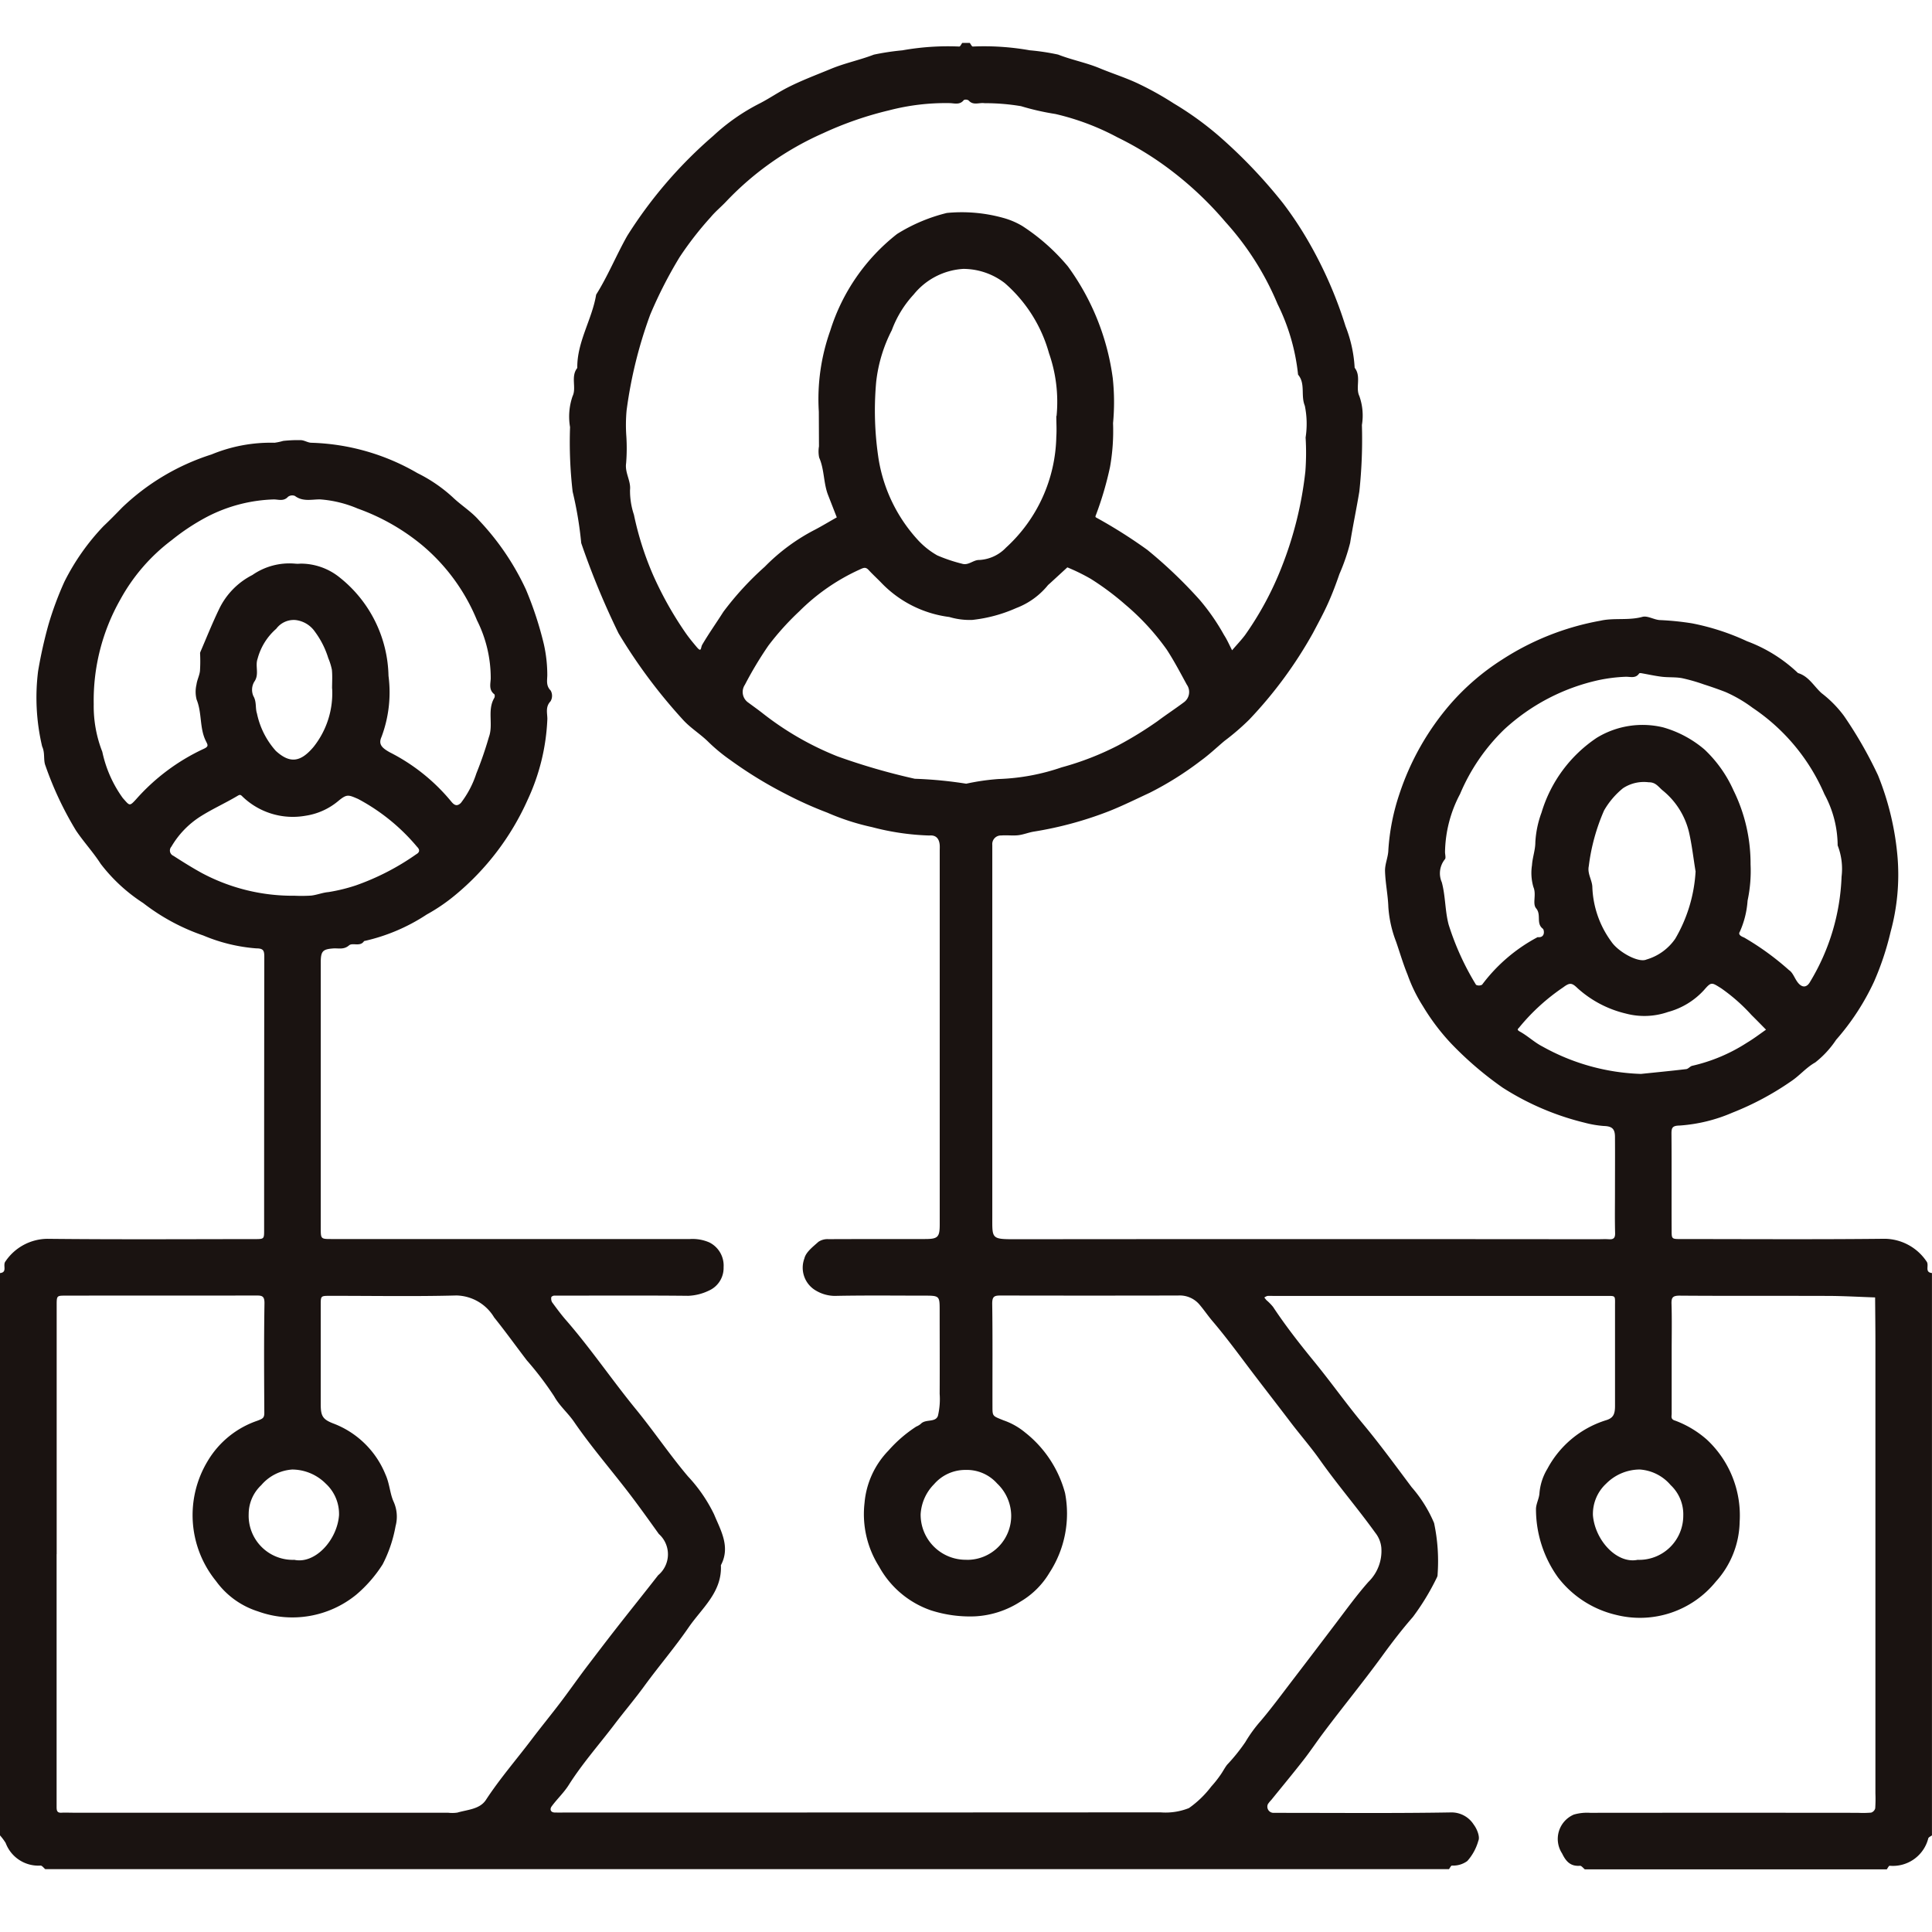 <svg xmlns="http://www.w3.org/2000/svg" xmlns:xlink="http://www.w3.org/1999/xlink" width="90" height="90" viewBox="0 0 90 90">
  <defs>
    <clipPath id="clip-path">
      <rect id="Rectangle_1809" data-name="Rectangle 1809" width="90" height="90" transform="translate(1463 721)" fill="#fff" stroke="#707070" stroke-width="1"/>
    </clipPath>
    <clipPath id="clip-path-2">
      <rect id="Rectangle_1453" data-name="Rectangle 1453" width="90" height="85.078" fill="none"/>
    </clipPath>
  </defs>
  <g id="Mask_Group_57" data-name="Mask Group 57" transform="translate(-1463 -721)" clip-path="url(#clip-path)">
    <g id="Group_3011" data-name="Group 3011" transform="translate(1463 723)">
      <g id="Group_2945" data-name="Group 2945" clip-path="url(#clip-path-2)">
        <path id="Path_8807" data-name="Path 8807" d="M0,57.306c.368-.038.106-.37.259-.551A2.383,2.383,0,0,1,2.2,55.71c3.222.035,6.445.015,9.667.013.43,0,.437-.005.437-.4q0-6.371.008-12.743c0-.291-.035-.4-.373-.4a7.871,7.871,0,0,1-2.468-.6,9.679,9.679,0,0,1-2.8-1.511,7.856,7.856,0,0,1-1.982-1.829c-.339-.53-.789-1.015-1.15-1.552a15.8,15.8,0,0,1-1.42-3.015c-.111-.278-.009-.58-.156-.9a9.913,9.913,0,0,1-.188-3.51,21.122,21.122,0,0,1,.484-2.169A15.3,15.3,0,0,1,3,25.1a10.644,10.644,0,0,1,1.82-2.588c.3-.283.585-.575.871-.869a10.689,10.689,0,0,1,4.161-2.471,7.22,7.22,0,0,1,2.941-.546,2.934,2.934,0,0,0,.4-.086,6.336,6.336,0,0,1,.827-.035c.159.007.314.114.473.121a10.4,10.4,0,0,1,4.952,1.414,7.025,7.025,0,0,1,1.646,1.126c.39.374.868.665,1.218,1.069a12.067,12.067,0,0,1,2.187,3.22,16.3,16.3,0,0,1,.839,2.556,6.561,6.561,0,0,1,.16,1.426c0,.248-.072.5.158.733a.5.5,0,0,1-.007.5c-.247.259-.149.55-.148.822a9.826,9.826,0,0,1-.913,3.755,12.231,12.231,0,0,1-3.406,4.472,8.448,8.448,0,0,1-1.3.883A8.732,8.732,0,0,1,16.96,41.84c-.18.283-.534.058-.7.2-.245.213-.492.125-.738.143-.48.036-.577.123-.58.631,0,1.142,0,2.285,0,3.427q0,4.482,0,8.964c0,.51,0,.515.5.515q8.349,0,16.7,0a1.961,1.961,0,0,1,.9.157,1.205,1.205,0,0,1,.666,1.157,1.154,1.154,0,0,1-.691,1.091,2.412,2.412,0,0,1-.959.24c-1.875-.02-3.75-.009-5.624-.009-.205,0-.41,0-.615,0-.049,0-.133.043-.137.074a.359.359,0,0,0,.036.234c.2.273.4.545.619.8,1.168,1.336,2.161,2.809,3.283,4.181.834,1.02,1.571,2.117,2.424,3.127a7.126,7.126,0,0,1,1.221,1.775c.3.729.776,1.507.317,2.367.062,1.254-.881,1.994-1.5,2.893-.647.943-1.395,1.813-2.07,2.74-.444.61-.942,1.194-1.4,1.8-.711.933-1.491,1.814-2.121,2.811-.225.356-.544.651-.794.993-.089.123-.062.282.156.285s.41,0,.615,0q13.8,0,27.6-.008a2.933,2.933,0,0,0,1.318-.2,4.691,4.691,0,0,0,1.041-1.006,5.055,5.055,0,0,0,.42-.528c.113-.156.2-.333.315-.483a8.493,8.493,0,0,0,.851-1.057,6.538,6.538,0,0,1,.729-1c.511-.606.979-1.242,1.459-1.869q1.044-1.363,2.08-2.732c.474-.626.942-1.27,1.466-1.862a2.009,2.009,0,0,0,.6-1.6,1.314,1.314,0,0,0-.277-.683c-.831-1.156-1.762-2.236-2.585-3.4-.433-.614-.942-1.193-1.4-1.8-.71-.934-1.434-1.858-2.139-2.8-.472-.627-.95-1.262-1.463-1.864-.218-.256-.406-.539-.626-.793a1.206,1.206,0,0,0-.975-.4q-4.131.009-8.261,0c-.291,0-.4.033-.4.374.023,1.611.008,3.222.012,4.833,0,.43.021.406.516.608a3.209,3.209,0,0,1,.994.557,5.357,5.357,0,0,1,1.871,2.83,5.048,5.048,0,0,1-.726,3.712,3.825,3.825,0,0,1-1.362,1.351,4.3,4.3,0,0,1-2.09.68,5.92,5.92,0,0,1-2.078-.282,4.393,4.393,0,0,1-2.41-2.041,4.564,4.564,0,0,1-.674-2.965,3.985,3.985,0,0,1,1.114-2.434,6.261,6.261,0,0,1,1.295-1.118.789.789,0,0,0,.21-.125c.221-.24.688-.049.8-.378a3.385,3.385,0,0,0,.08-1.022c.007-1.289,0-2.578,0-3.867,0-.706,0-.707-.75-.707-1.377,0-2.754-.017-4.13.012a1.746,1.746,0,0,1-.872-.24,1.231,1.231,0,0,1-.549-1.506c.068-.295.4-.545.653-.773a.753.753,0,0,1,.469-.124c1.494-.009,2.988,0,4.482-.006.615,0,.7-.079.7-.686q0-8.7,0-17.4c0-.088.006-.176,0-.264-.023-.3-.171-.479-.487-.448a11.757,11.757,0,0,1-2.664-.39,11.055,11.055,0,0,1-2.085-.674,17.914,17.914,0,0,1-1.928-.865,19.424,19.424,0,0,1-2.594-1.589,8.093,8.093,0,0,1-1.048-.87c-.367-.355-.817-.63-1.157-1.007A24.892,24.892,0,0,1,28.813,27.5a36.62,36.62,0,0,1-1.737-4.2,17.294,17.294,0,0,0-.4-2.394,20.021,20.021,0,0,1-.121-3.01,2.905,2.905,0,0,1,.118-1.44c.192-.393-.1-.912.219-1.314-.016-1.218.687-2.251.879-3.415.55-.878.939-1.84,1.449-2.742A20.723,20.723,0,0,1,33.23,4.326,9.431,9.431,0,0,1,35.407,2.81c.436-.226.843-.507,1.28-.73.651-.333,1.338-.588,2.013-.868C39.357.939,40.048.8,40.709.546a11.71,11.71,0,0,1,1.325-.2A12.071,12.071,0,0,1,44.687.169c.047,0,.092-.11.138-.168h.352c.046.059.092.167.139.168a12.08,12.08,0,0,1,2.653.175,10.575,10.575,0,0,1,1.323.2c.633.249,1.3.372,1.933.635s1.275.459,1.882.758a14.532,14.532,0,0,1,1.567.88,14.89,14.89,0,0,1,2.093,1.507,23.6,23.6,0,0,1,3,3.142,16.74,16.74,0,0,1,1.23,1.863A19.475,19.475,0,0,1,62.681,13.2a6.18,6.18,0,0,1,.424,1.933c.318.4.03.923.217,1.314a2.7,2.7,0,0,1,.121,1.351,22.814,22.814,0,0,1-.12,3.1c-.131.795-.3,1.592-.428,2.39a9.343,9.343,0,0,1-.5,1.455c-.158.46-.33.918-.53,1.362-.211.47-.459.923-.7,1.38a19.9,19.9,0,0,1-2.97,4.037,11.3,11.3,0,0,1-1.162,1c-.368.312-.72.646-1.111.927a14.982,14.982,0,0,1-2.371,1.486c-.613.284-1.218.585-1.849.838a17.067,17.067,0,0,1-3.552.969c-.242.041-.476.139-.719.167-.26.029-.528-.011-.789.012a.4.4,0,0,0-.417.436c0,.205,0,.41,0,.615q0,8.346,0,16.693c0,1.026-.057,1.065,1.032,1.064q13.574-.013,27.148,0c.176,0,.352-.011.527,0,.212.016.312-.035.306-.282-.017-.644-.006-1.289-.006-1.933,0-.849.006-1.7,0-2.548,0-.377-.134-.5-.517-.512a4.865,4.865,0,0,1-.9-.154A12.591,12.591,0,0,1,70,48.668a16.074,16.074,0,0,1-2.4-2.056,10.21,10.21,0,0,1-1.319-1.747,7.152,7.152,0,0,1-.711-1.458c-.205-.5-.358-1.023-.534-1.536a5.485,5.485,0,0,1-.361-1.611c-.018-.563-.14-1.122-.155-1.685-.008-.325.149-.653.155-.981a10.166,10.166,0,0,1,.513-2.6,12.293,12.293,0,0,1,2.38-4.2,11.1,11.1,0,0,1,2.392-2.057,12.451,12.451,0,0,1,4.6-1.822c.623-.142,1.3,0,1.949-.178.234-.065.529.128.8.149a12.937,12.937,0,0,1,1.514.153,11.051,11.051,0,0,1,2.56.833,6.942,6.942,0,0,1,2.374,1.482c.505.15.742.618,1.1.938a5.32,5.32,0,0,1,1.044,1.061,19.417,19.417,0,0,1,1.585,2.767,13.131,13.131,0,0,1,.911,3.835,10.1,10.1,0,0,1-.326,3.458A13.31,13.31,0,0,1,87.3,43.73a11.293,11.293,0,0,1-1.765,2.707,4.51,4.51,0,0,1-.973,1.056c-.428.24-.723.61-1.12.874A13.42,13.42,0,0,1,80.7,49.834a7.462,7.462,0,0,1-2.468.6c-.349.006-.37.125-.368.406.012,1.493,0,2.987.007,4.481,0,.4.007.4.44.4,3.163,0,6.326.022,9.489-.013a2.382,2.382,0,0,1,1.939,1.046c.154.18-.109.512.259.55V83.5c-.059.045-.149.078-.171.137a1.7,1.7,0,0,1-1.8,1.278c-.041,0-.089.109-.134.168H73.828c-.076-.059-.156-.172-.227-.167-.446.035-.656-.208-.835-.578a1.234,1.234,0,0,1,.55-1.807,2.225,2.225,0,0,1,.756-.082q6.238-.007,12.477,0a4.617,4.617,0,0,0,.614-.009.287.287,0,0,0,.192-.2,6.606,6.606,0,0,0,.009-.7q0-10.5,0-21c0-.7-.009-1.4-.014-2.1-.722-.024-1.444-.067-2.166-.07-2.314-.009-4.627.005-6.941-.013-.332,0-.387.095-.377.394.022.732.007,1.464.007,2.2,0,.966,0,1.933,0,2.9,0,.126-.06.267.165.329a4.725,4.725,0,0,1,1.474.884,4.828,4.828,0,0,1,1.528,3.83,4.263,4.263,0,0,1-1.113,2.789,4.55,4.55,0,0,1-4.649,1.544,4.783,4.783,0,0,1-2.7-1.744,5.45,5.45,0,0,1-1.026-3.18c0-.238.138-.476.16-.718a2.6,2.6,0,0,1,.372-1.163,4.67,4.67,0,0,1,2.707-2.254c.351-.1.443-.268.443-.674,0-1.552,0-3.1,0-4.657,0-.509.048-.466-.466-.466q-7.688,0-15.376,0c-.117,0-.235-.007-.351,0a.458.458,0,0,0-.144.073c.034.041.065.085.1.124a2.414,2.414,0,0,1,.307.313c.6.908,1.276,1.767,1.958,2.6.767.942,1.469,1.934,2.247,2.869s1.512,1.943,2.25,2.928a6.2,6.2,0,0,1,1.046,1.672,8.53,8.53,0,0,1,.164,2.391.3.3,0,0,1-.04.158,11.226,11.226,0,0,1-1.111,1.827c-.5.572-.969,1.182-1.412,1.792-.889,1.223-1.848,2.39-2.755,3.6-.318.422-.61.864-.936,1.28-.486.623-.991,1.231-1.488,1.845a1.453,1.453,0,0,0-.163.2.288.288,0,0,0,.254.408c.146,0,.293,0,.439,0,2.607,0,5.214.024,7.819-.02A1.225,1.225,0,0,1,68.653,83c.153.2.3.573.214.75a2.366,2.366,0,0,1-.514.944,1.106,1.106,0,0,1-.714.212c-.052.005-.094.109-.14.168H2.109c-.074-.059-.15-.171-.221-.167A1.625,1.625,0,0,1,.264,83.854,2.576,2.576,0,0,0,0,83.5V57.306M2.637,70.4v8.435c0,1.113,0,2.226,0,3.339,0,.168.019.282.226.27.175-.01.351,0,.527,0H20.871a1.612,1.612,0,0,0,.438-.006c.469-.138,1.041-.153,1.327-.59.645-.986,1.415-1.873,2.123-2.808.46-.607.947-1.2,1.4-1.8.413-.548.814-1.123,1.231-1.669s.851-1.118,1.284-1.672c.657-.843,1.329-1.674,1.985-2.518a1.269,1.269,0,0,0,.032-1.922c-.47-.656-.939-1.315-1.431-1.955-.839-1.091-1.743-2.137-2.519-3.269-.286-.417-.673-.735-.926-1.188a14.866,14.866,0,0,0-1.272-1.674c-.51-.666-1-1.351-1.523-2a2.1,2.1,0,0,0-1.755-1.024c-1.961.052-3.924.015-5.886.017-.431,0-.437,0-.438.4q0,2.328,0,4.657c0,.573.106.713.658.917a4.247,4.247,0,0,1,2.355,2.342c.194.424.207.873.372,1.252a1.7,1.7,0,0,1,.1,1.166,6.278,6.278,0,0,1-.6,1.773A6.224,6.224,0,0,1,16.6,72.284a4.708,4.708,0,0,1-4.584.781,3.839,3.839,0,0,1-1.953-1.412,4.867,4.867,0,0,1-.395-5.58,4.307,4.307,0,0,1,2.327-1.891c.228-.09.32-.115.318-.366-.01-1.7-.02-3.4.007-5.1.006-.36-.132-.365-.406-.365-2.958.008-5.916,0-8.874.006-.393,0-.4.007-.4.442q0,5.8,0,11.6M38.144,17.182a9.5,9.5,0,0,1,.533-3.779A9.208,9.208,0,0,1,41.79,8.9a7.919,7.919,0,0,1,2.32-.979,7.2,7.2,0,0,1,2.62.229,3.583,3.583,0,0,1,.894.379,9.469,9.469,0,0,1,2.124,1.884,11.367,11.367,0,0,1,2.088,5.2,10.41,10.41,0,0,1,.014,2.1,9.606,9.606,0,0,1-.141,2.043,15.516,15.516,0,0,1-.643,2.2c-.061.15-.046.127.081.2a23.123,23.123,0,0,1,2.3,1.46,21.558,21.558,0,0,1,2.443,2.334,10.019,10.019,0,0,1,1.13,1.632c.146.224.252.474.376.712.2-.238.421-.465.608-.715a14.85,14.85,0,0,0,1.7-3.16,17.222,17.222,0,0,0,1.105-4.458,11.519,11.519,0,0,0,.011-1.579,4.172,4.172,0,0,0-.036-1.478c-.2-.485.04-1.03-.315-1.45a9.639,9.639,0,0,0-.957-3.293,13.321,13.321,0,0,0-2.424-3.818,16.082,16.082,0,0,0-2.442-2.332A14.877,14.877,0,0,0,52.057,4.4a11.7,11.7,0,0,0-2.893-1.089,11.751,11.751,0,0,1-1.6-.364,10.011,10.011,0,0,0-1.7-.139c-.245-.04-.523.122-.741-.127a.238.238,0,0,0-.224-.021c-.179.238-.428.153-.646.145a10.467,10.467,0,0,0-2.845.338,16.231,16.231,0,0,0-3.074,1.068,14.012,14.012,0,0,0-4.489,3.159c-.239.257-.517.48-.74.75a15.491,15.491,0,0,0-1.447,1.861,20.359,20.359,0,0,0-1.369,2.679,20.74,20.74,0,0,0-1.1,4.461,7.42,7.42,0,0,0-.01,1.228,8.643,8.643,0,0,1-.012,1.228c-.065.448.228.823.182,1.246a3.521,3.521,0,0,0,.182,1.157,14.436,14.436,0,0,0,.887,2.795,16.449,16.449,0,0,0,1.522,2.713c.162.233.338.445.518.658.229.271.175.024.257-.116.306-.522.658-1.016.982-1.528a14.169,14.169,0,0,1,1.929-2.1,9.107,9.107,0,0,1,2.355-1.734c.337-.178.664-.377,1-.566-.134-.341-.266-.683-.4-1.024-.225-.565-.172-1.195-.42-1.759a1.4,1.4,0,0,1-.01-.523Zm6.871,17.326a10.433,10.433,0,0,1,1.5-.217,10.032,10.032,0,0,0,2.941-.544A13.424,13.424,0,0,0,52.1,32.718a17.383,17.383,0,0,0,1.819-1.12c.4-.3.818-.573,1.218-.872a.593.593,0,0,0,.148-.833c-.3-.551-.592-1.108-.934-1.632a11.3,11.3,0,0,0-1.928-2.094,12.759,12.759,0,0,0-1.609-1.2,9.114,9.114,0,0,0-1.093-.536l-.827.76a.7.7,0,0,0-.123.125,3.5,3.5,0,0,1-1.432,1.011,6.829,6.829,0,0,1-2.046.552,3.319,3.319,0,0,1-1.07-.136,5.313,5.313,0,0,1-3.136-1.561c-.2-.21-.42-.408-.618-.623-.148-.162-.243-.109-.432-.022a9.562,9.562,0,0,0-2.8,1.939,12.65,12.65,0,0,0-1.439,1.595A17.225,17.225,0,0,0,34.7,29.9a.6.6,0,0,0,.163.834c.224.166.451.327.672.5a13.993,13.993,0,0,0,3.475,2,29.814,29.814,0,0,0,3.606,1.045,19.338,19.338,0,0,1,2.394.23M4.366,30.8a5.813,5.813,0,0,0,.4,2.223,5.692,5.692,0,0,0,.954,2.154c.319.357.306.4.614.064a9.6,9.6,0,0,1,3.155-2.356c.251-.113.188-.186.1-.366-.3-.6-.174-1.306-.43-1.929a1.462,1.462,0,0,1-.006-.7c.027-.214.138-.418.162-.631a7.151,7.151,0,0,0,.007-.79.22.22,0,0,1,.007-.085c.289-.671.56-1.351.877-2.008a3.452,3.452,0,0,1,1.551-1.589,3.02,3.02,0,0,1,1.977-.53,1.313,1.313,0,0,0,.263,0,2.886,2.886,0,0,1,1.833.65,6.007,6.007,0,0,1,2.268,4.579,5.908,5.908,0,0,1-.327,2.846c-.147.33,0,.5.387.715a8.937,8.937,0,0,1,2.887,2.322c.135.154.258.2.427.033a4.551,4.551,0,0,0,.718-1.37,17.457,17.457,0,0,0,.584-1.693c.218-.591-.089-1.253.253-1.828.026-.043.028-.147,0-.169-.261-.2-.18-.476-.167-.722a5.987,5.987,0,0,0-.64-2.723,9.029,9.029,0,0,0-2.564-3.506,9.971,9.971,0,0,0-2.994-1.7,5.475,5.475,0,0,0-1.759-.427c-.389,0-.8.115-1.164-.16a.33.33,0,0,0-.32.038c-.2.222-.438.128-.654.124a7.213,7.213,0,0,0-3.1.8,10.157,10.157,0,0,0-1.661,1.093A8.666,8.666,0,0,0,5.6,25.939,9.521,9.521,0,0,0,4.366,30.8m81.42,8.05a3.012,3.012,0,0,0-.181-1.467A5.057,5.057,0,0,0,84.99,35a9.241,9.241,0,0,0-3.345-4.025,6.415,6.415,0,0,0-1.268-.739q-.493-.19-1-.351a8.286,8.286,0,0,0-1.019-.292c-.307-.057-.629-.029-.941-.066-.329-.04-.654-.114-.982-.17-.025,0-.067,0-.078.017-.166.248-.419.144-.639.154a7.435,7.435,0,0,0-1.249.156,9.482,9.482,0,0,0-4.4,2.3,9.1,9.1,0,0,0-2.054,3.005,5.95,5.95,0,0,0-.7,2.7c0,.117.051.284-.008.343a1.037,1.037,0,0,0-.142,1.07c.175.651.146,1.324.318,1.971a12.6,12.6,0,0,0,1.277,2.805.3.3,0,0,0,.282-.007,7.763,7.763,0,0,1,2.587-2.214c.372.043.305-.345.243-.392-.329-.248-.059-.65-.312-.948-.187-.221.024-.64-.127-.99a2.339,2.339,0,0,1-.067-1.021c.022-.358.157-.713.156-1.069a4.706,4.706,0,0,1,.287-1.379,6.4,6.4,0,0,1,2.578-3.49,4.092,4.092,0,0,1,3.086-.484,5.113,5.113,0,0,1,1.936,1.038,5.946,5.946,0,0,1,1.345,1.9,7.709,7.709,0,0,1,.794,3.443,6.614,6.614,0,0,1-.139,1.692A4.249,4.249,0,0,1,81.05,41.4c-.087.128.026.208.2.276a12.737,12.737,0,0,1,2.09,1.518c.171.11.252.357.38.537.206.292.441.3.605,0a10.155,10.155,0,0,0,1.462-4.881M49.219,17.379a6.853,6.853,0,0,0-.353-2.925,6.7,6.7,0,0,0-2.06-3.265,3.174,3.174,0,0,0-1.932-.662,3.216,3.216,0,0,0-2.309,1.191,5,5,0,0,0-1.022,1.666,6.915,6.915,0,0,0-.727,2.406,14.835,14.835,0,0,0,.116,3.617A7.306,7.306,0,0,0,42.8,23.2a3.706,3.706,0,0,0,.861.673,7.328,7.328,0,0,0,1.154.388c.3.095.524-.181.8-.174a1.851,1.851,0,0,0,1.249-.576,7.184,7.184,0,0,0,2.343-5.164c.023-.32,0-.643,0-.965M13.707,39.727a7.127,7.127,0,0,0,.788-.006c.271-.03.534-.141.805-.163a8.1,8.1,0,0,0,1.275-.311,11.5,11.5,0,0,0,2.818-1.453c.169-.095.164-.217.041-.339a9.242,9.242,0,0,0-2.755-2.237c-.451-.192-.515-.235-.906.084a3.078,3.078,0,0,1-1.543.7,3.377,3.377,0,0,1-2.94-.9c-.1-.105-.136-.079-.256-.008-.561.331-1.158.6-1.708.949a4.146,4.146,0,0,0-1.343,1.4.268.268,0,0,0,.095.425c.436.281.877.557,1.331.806a8.982,8.982,0,0,0,4.3,1.054m65.275-1.145c-.1-.607-.167-1.222-.305-1.82a3.566,3.566,0,0,0-1.233-1.947c-.192-.161-.32-.381-.641-.373a1.768,1.768,0,0,0-1.2.277,3.725,3.725,0,0,0-.881,1.035,9.292,9.292,0,0,0-.713,2.6c-.073.352.164.654.167.981a4.56,4.56,0,0,0,.887,2.534c.318.472,1.261,1,1.635.829a2.462,2.462,0,0,0,1.34-.969,6.979,6.979,0,0,0,.948-3.151m-2.554,9.45c.706-.073,1.413-.141,2.117-.225.1-.012.183-.136.284-.155a7.945,7.945,0,0,0,2.543-1.073c.308-.184.594-.4.89-.609-.225-.228-.449-.458-.677-.683a8.359,8.359,0,0,0-1.415-1.247c-.44-.273-.454-.311-.793.081a3.5,3.5,0,0,1-1.684,1.026,3.359,3.359,0,0,1-1.966.071,5.1,5.1,0,0,1-2.241-1.177c-.263-.254-.361-.276-.67-.044a9.549,9.549,0,0,0-2.033,1.848c-.07.094-.163.117.023.22.362.2.671.5,1.036.686a10.043,10.043,0,0,0,4.588,1.28M15.469,30.078c0-.292.021-.587-.008-.876a2.781,2.781,0,0,0-.168-.542,4.086,4.086,0,0,0-.621-1.23,1.276,1.276,0,0,0-.912-.546,1.017,1.017,0,0,0-.891.407A2.808,2.808,0,0,0,12,28.686c-.126.353.094.728-.158,1.078a.735.735,0,0,0-.04.66c.161.273.083.558.168.812a3.76,3.76,0,0,0,.877,1.742c.666.611,1.164.523,1.76-.184a4.014,4.014,0,0,0,.866-2.715M13.715,70.665c.96.2,1.987-.91,2.078-2.076a1.923,1.923,0,0,0-.621-1.478,2.224,2.224,0,0,0-1.561-.654,2.085,2.085,0,0,0-1.442.73,1.845,1.845,0,0,0-.584,1.339,2.056,2.056,0,0,0,2.129,2.138m62.574,0a2.056,2.056,0,0,0,2.125-2.055,1.866,1.866,0,0,0-.587-1.426,2.07,2.07,0,0,0-1.443-.727,2.222,2.222,0,0,0-1.56.657,1.927,1.927,0,0,0-.618,1.48c.1,1.162,1.112,2.269,2.083,2.071m-31.266,0a2.048,2.048,0,0,0,2.083-2.082,2.089,2.089,0,0,0-.656-1.475,1.888,1.888,0,0,0-1.473-.631,1.922,1.922,0,0,0-1.462.663,2.161,2.161,0,0,0-.627,1.4,2.1,2.1,0,0,0,2.135,2.122" transform="translate(0 -0.001)" fill="#1a1311"/>
      </g>
    </g>
  </g>
</svg>

